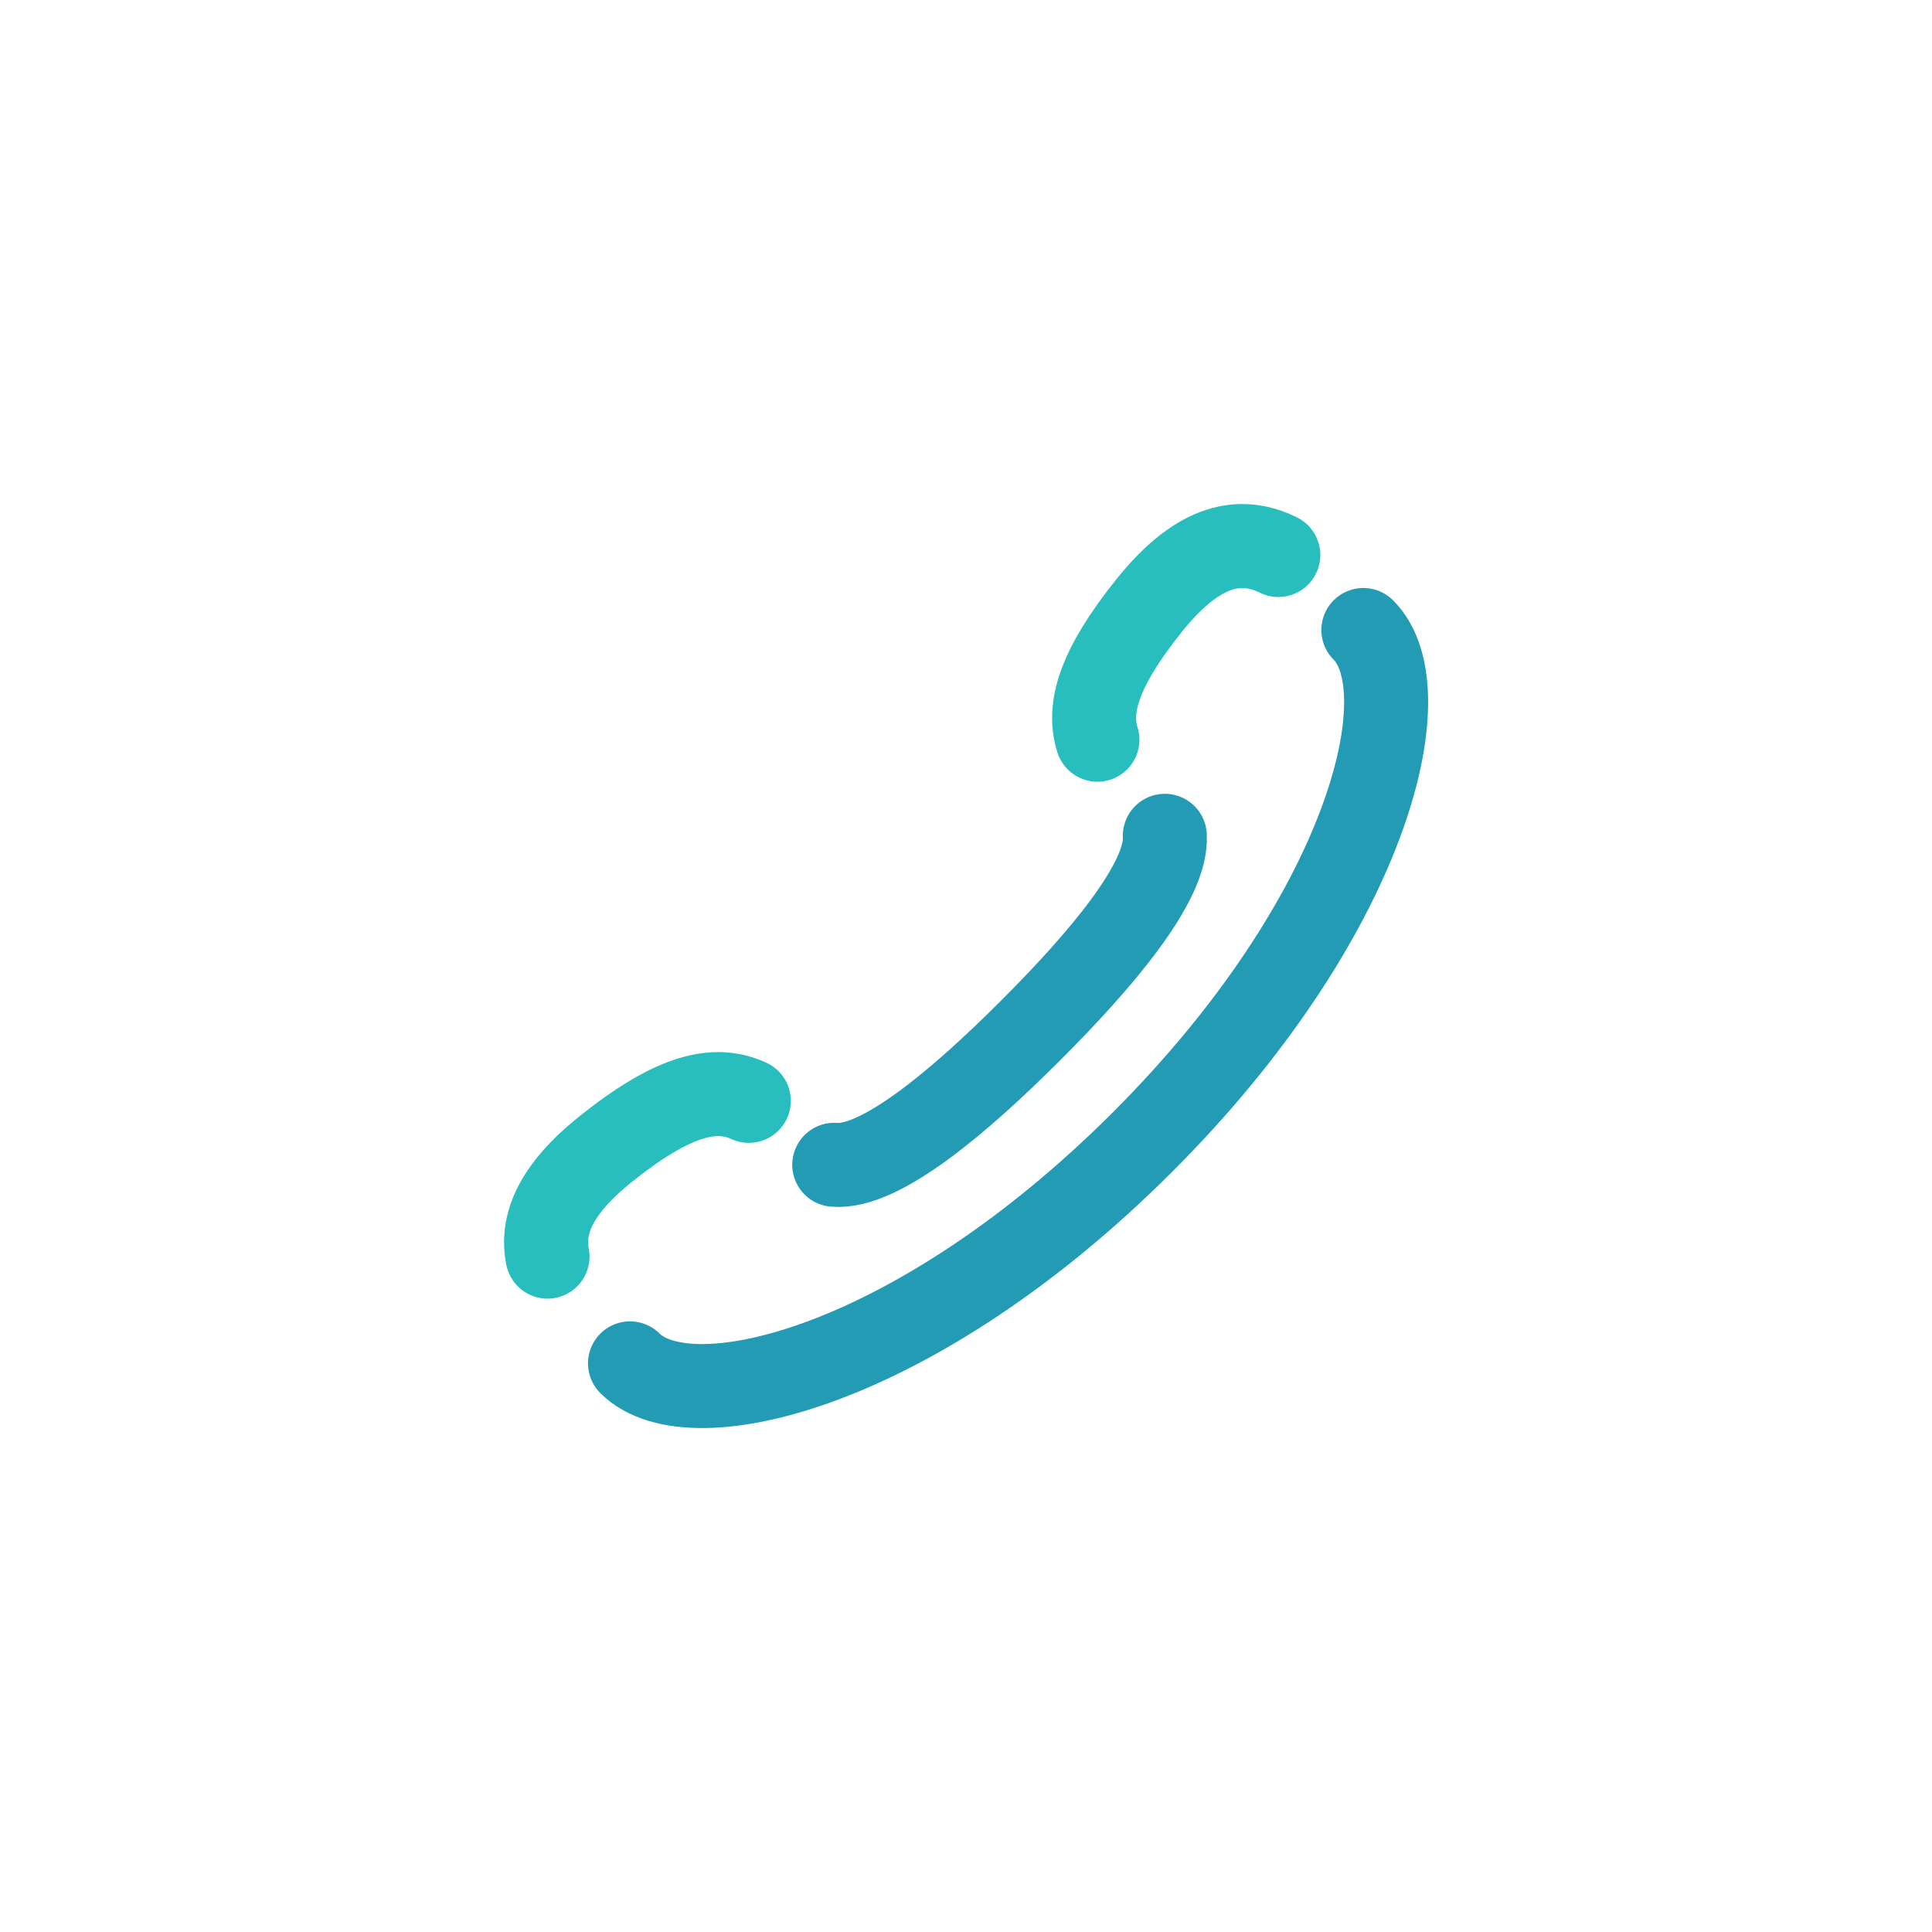 <?xml version="1.0" encoding="utf-8"?>
<svg xmlns="http://www.w3.org/2000/svg" xmlns:xlink="http://www.w3.org/1999/xlink" width="46" height="46" viewBox="-12 -12 46 46">
  <defs>
    <style>
      .cls-1, .cls-2 {
        fill: none;
        stroke-linecap: round;
        stroke-linejoin: round;
        stroke-width: 2px;
        fill-rule: evenodd;
      }
      .cls-1 {
        stroke: #239bb4;
      }
      .cls-2 {
        stroke: #28bebe;
      }
    </style>
  </defs>
	<path id="IMG" class="cls-1" d="M3,20.461c1.45,1.45,6.855.076,12.2-5.266S21.912,4.447,20.461,3M15.734,7.9c0.063,1.1-1.536,2.978-3.2,4.639-1.677,1.677-3.578,3.291-4.671,3.194"/>
	<path id="IMG-2" data-name="IMG" class="cls-2" d="M5.829,14.211c-0.777-.355-1.745-0.188-3.425,1.162-1.212.974-1.516,1.811-1.368,2.547m17.4-16.706C17.579,0.794,16.583.9,15.374,2.4c-1.23,1.529-1.478,2.469-1.245,3.212"/>
</svg>
